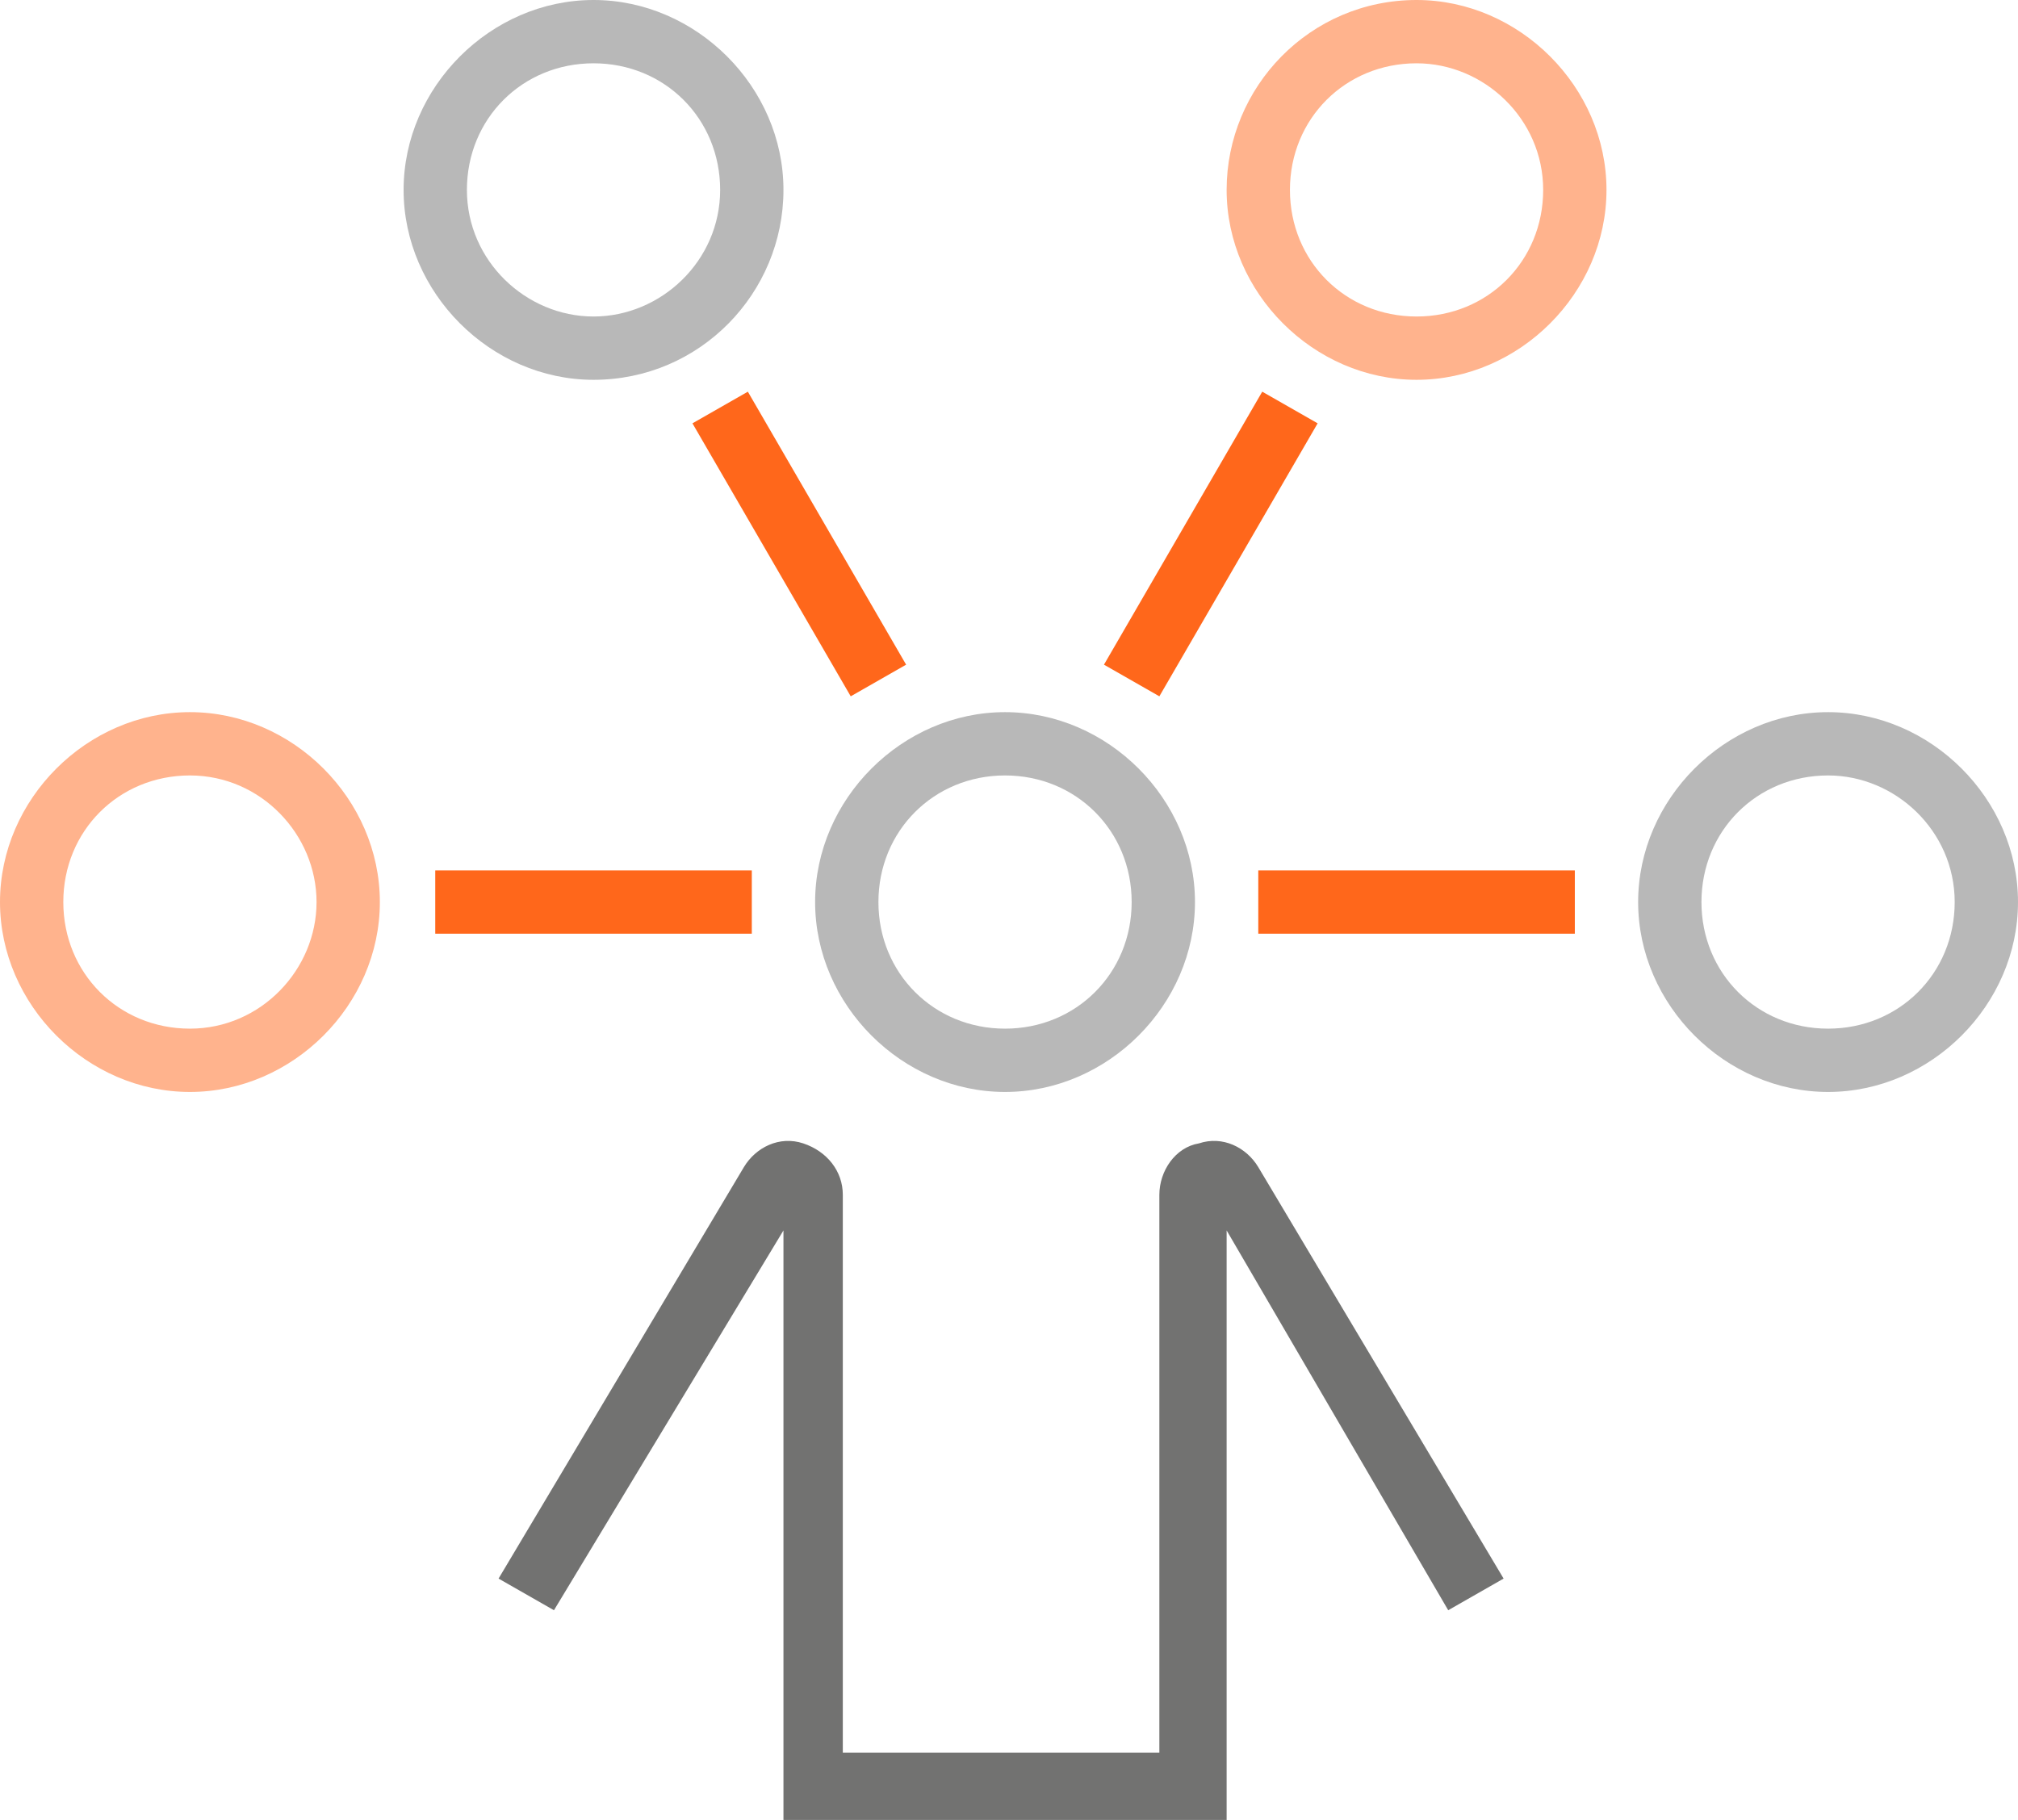 <!-- Generator: Adobe Illustrator 25.2.0, SVG Export Plug-In  -->
<svg version="1.1" xmlns="http://www.w3.org/2000/svg" xmlns:xlink="http://www.w3.org/1999/xlink" x="0px" y="0px" width="51px"
	 height="46px" viewBox="0 0 51 46" style="overflow:visible;enable-background:new 0 0 51 46;" xml:space="preserve">
<style type="text/css">
	.st0{fill:#B8B8B8;}
	.st1{fill:#FFB38D;}
	.st2{fill:#727271;}
	.st3{fill:#FF671B;}
</style>
<defs>
</defs>
<g>
	<path class="st0" d="M25.4,27.6c-2.6,0-4.8-2.2-4.8-4.8s2.2-4.8,4.8-4.8c2.6,0,4.8,2.2,4.8,4.8C30.2,25.4,28,27.6,25.4,27.6z
		 M25.4,19.6c-1.8,0-3.2,1.4-3.2,3.2s1.4,3.2,3.2,3.2s3.2-1.4,3.2-3.2S27.2,19.6,25.4,19.6z M46.2,27.6c-2.6,0-4.8-2.2-4.8-4.8
		s2.2-4.8,4.8-4.8c2.6,0,4.8,2.2,4.8,4.8C51,25.4,48.8,27.6,46.2,27.6z M46.2,19.6c-1.8,0-3.2,1.4-3.2,3.2s1.4,3.2,3.2,3.2
		s3.2-1.4,3.2-3.2S47.9,19.6,46.2,19.6z"/>
	<path class="st1" d="M35.8,9.6c-2.6,0-4.8-2.2-4.8-4.8S33.1,0,35.8,0c2.6,0,4.8,2.2,4.8,4.8S38.4,9.6,35.8,9.6z M35.8,1.6
		c-1.8,0-3.2,1.4-3.2,3.2S34,8,35.8,8S39,6.6,39,4.8S37.5,1.6,35.8,1.6z"/>
	<path class="st0" d="M15,9.6c-2.6,0-4.8-2.2-4.8-4.8S12.4,0,15,0s4.8,2.2,4.8,4.8S17.7,9.6,15,9.6z M15,1.6c-1.8,0-3.2,1.4-3.2,3.2
		S13.3,8,15,8s3.2-1.4,3.2-3.2S16.8,1.6,15,1.6z"/>
	<path class="st1" d="M4.8,27.6c-2.6,0-4.8-2.2-4.8-4.8S2.2,18,4.8,18s4.8,2.2,4.8,4.8C9.6,25.4,7.4,27.6,4.8,27.6z M4.8,19.6
		c-1.8,0-3.2,1.4-3.2,3.2S3,26,4.8,26S8,24.5,8,22.8S6.6,19.6,4.8,19.6z"/>
	<path class="st2" d="M31,46H19.8V31.1L14,40.7l-1.4-0.8l6.2-10.4c0.3-0.5,0.9-0.8,1.5-0.6c0.6,0.2,1,0.7,1,1.3v14.1h8V30.2
		c0-0.6,0.4-1.2,1-1.3c0.6-0.2,1.2,0.1,1.5,0.6l6.2,10.4l-1.4,0.8L31,31.1V46z"/>
	<path class="st3" d="M11,22h8v1.6h-8V22z"/>
	<path class="st3" d="M31.8,22h8v1.6h-8V22z"/>
	<path class="st3" d="M27.9,16.8l4-6.9l1.4,0.8l-4,6.9L27.9,16.8z"/>
	<path class="st3" d="M17.5,10.7l1.4-0.8l4,6.9l-1.4,0.8L17.5,10.7z"/>
</g>
</svg>
